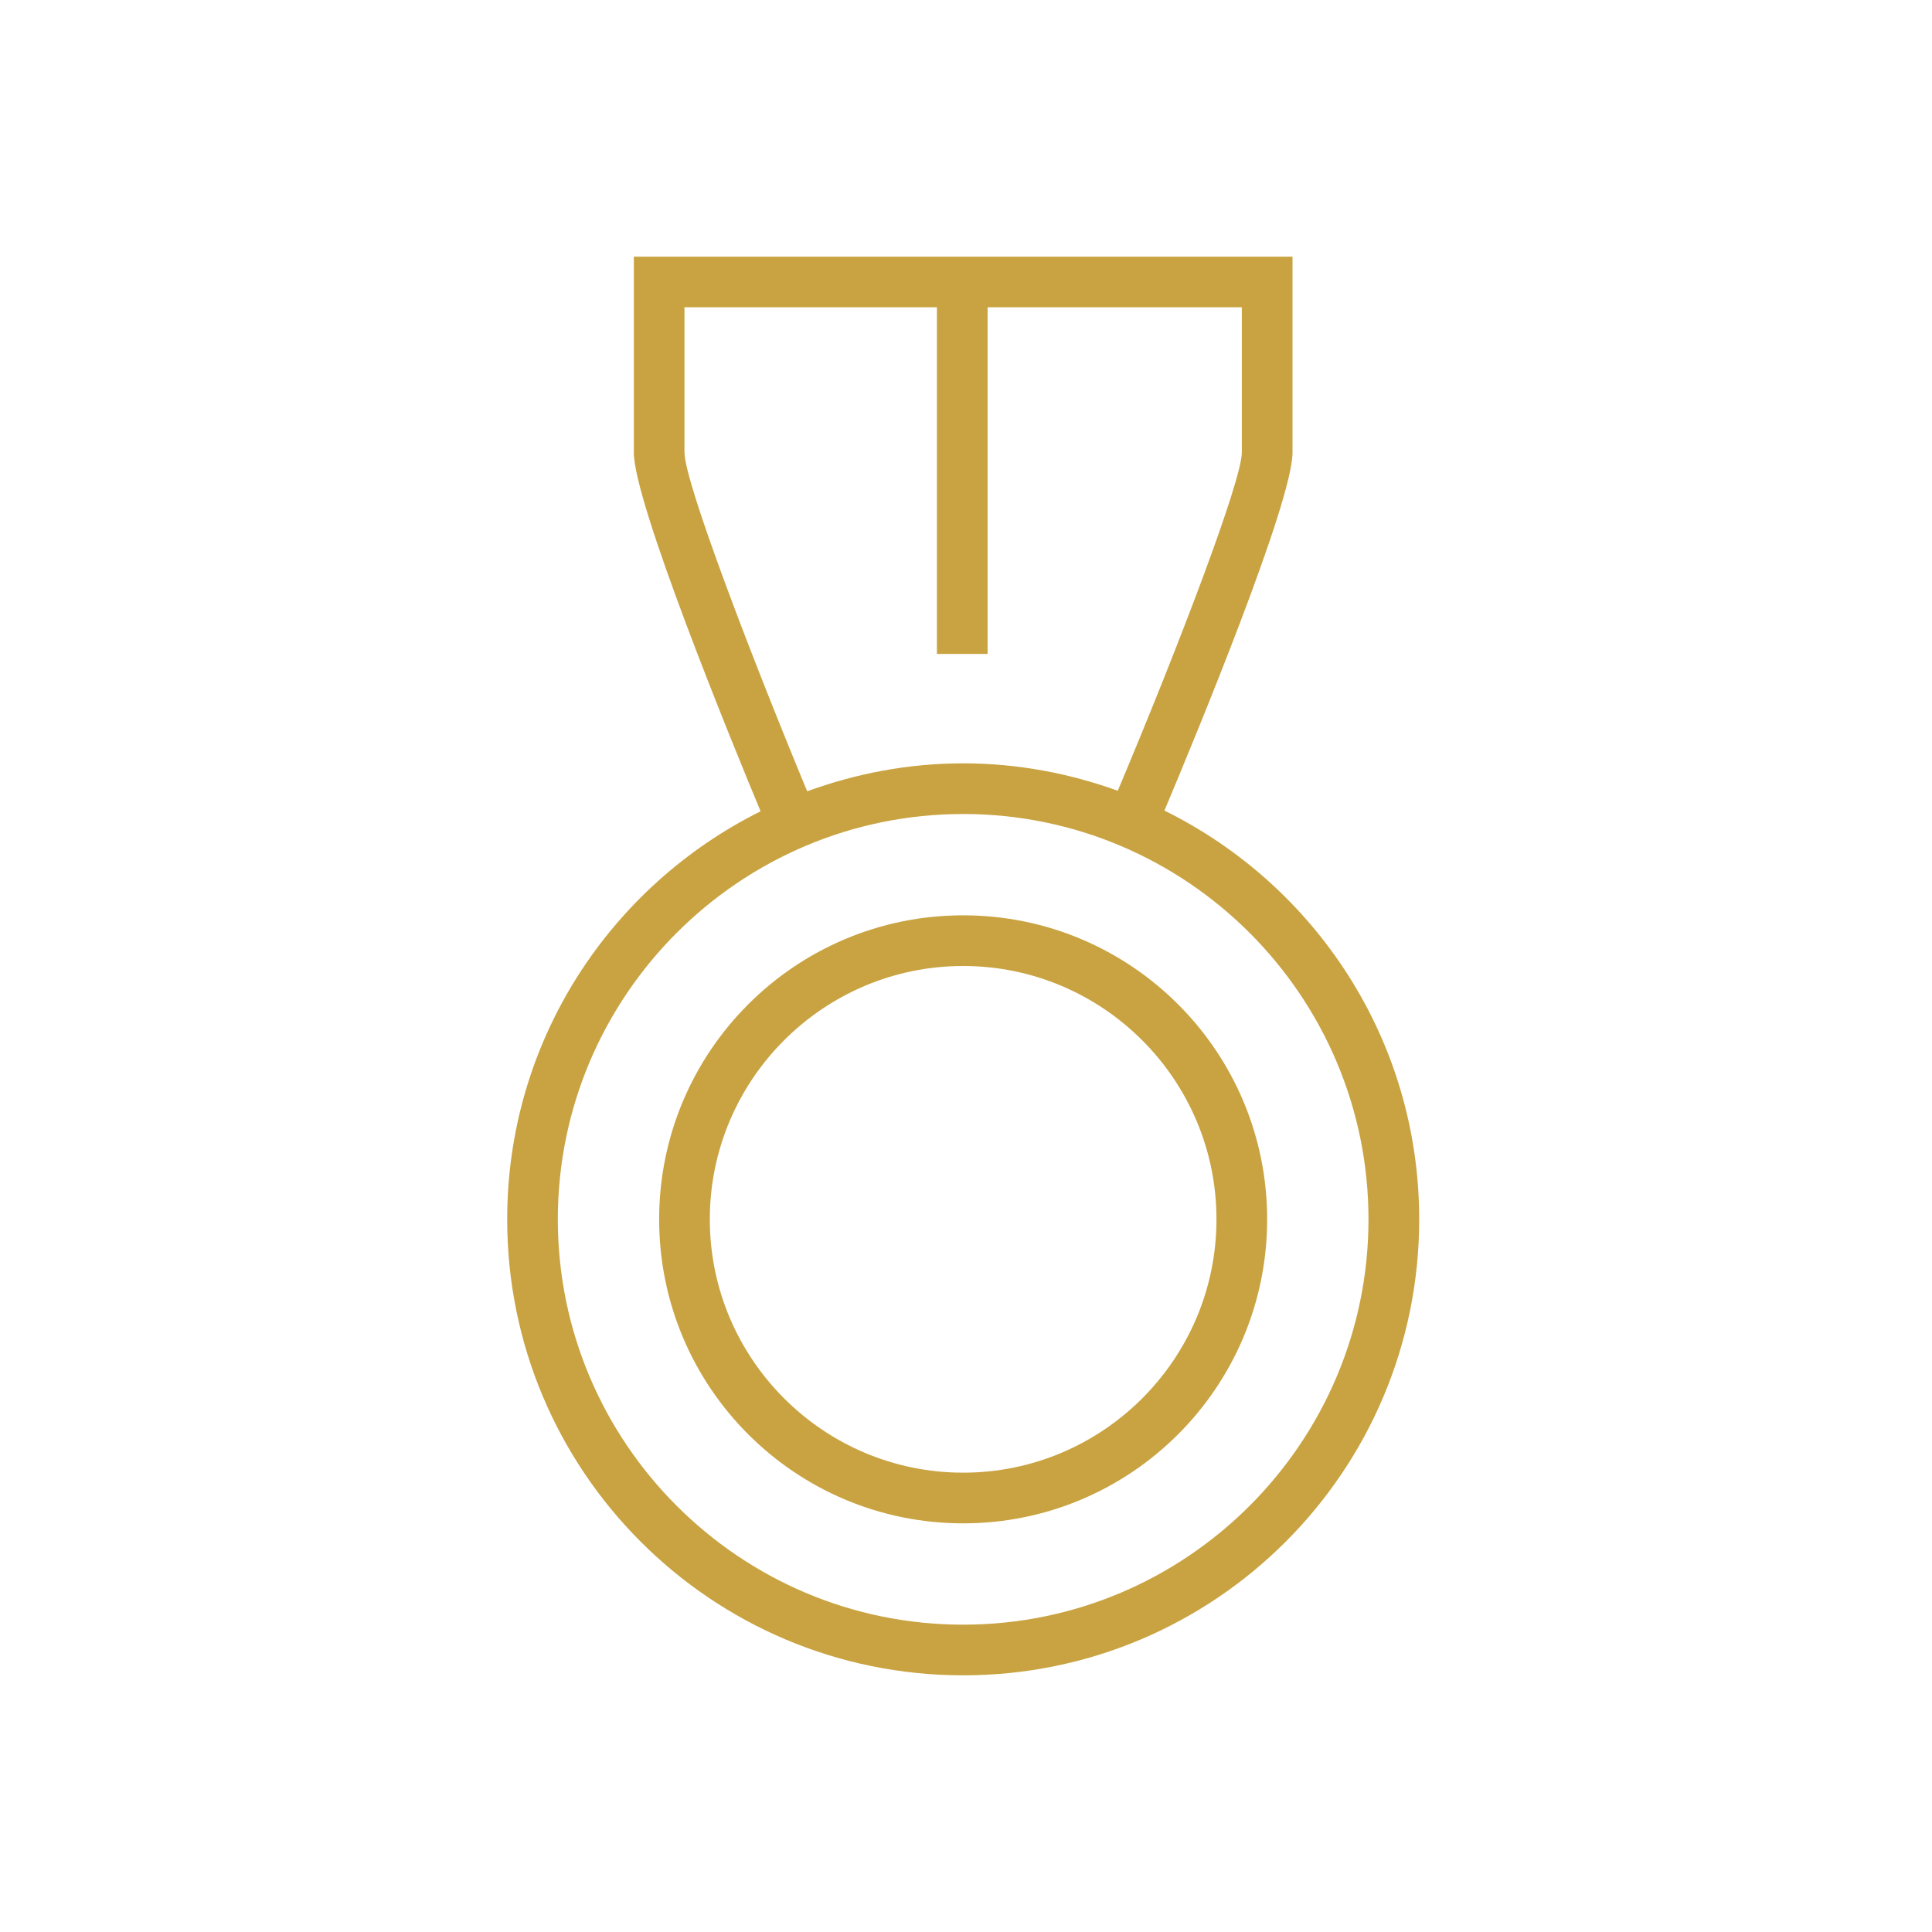 <svg xmlns="http://www.w3.org/2000/svg" xmlns:xlink="http://www.w3.org/1999/xlink" width="500" zoomAndPan="magnify" viewBox="0 0 375 375" height="500" preserveAspectRatio="xMidYMid meet" version="1.0"><path fill="#c9a341" d="M 226.012 157.34 C 232.004 143.09 250.875 97.5 250.875 87.836 L 250.875 49.82 L 123.027 49.82 L 123.027 87.836 C 123.027 97.527 141.777 143.398 147.629 157.473 C 118.508 171.965 98.445 201.938 98.445 236.672 C 98.445 285.555 138.074 325.18 186.957 325.18 C 235.836 325.18 275.465 285.555 275.465 236.672 C 275.465 201.824 255.281 171.77 226.012 157.332 Z M 132.852 87.824 L 132.852 59.645 L 181.855 59.645 L 181.855 126.93 L 191.691 126.93 L 191.691 59.645 L 241.039 59.645 L 241.039 87.824 C 241.039 93.215 228.977 124.949 216.957 153.488 C 207.57 150.102 197.504 148.164 186.957 148.164 C 176.305 148.164 166.133 150.141 156.676 153.59 C 146.457 128.992 132.863 93.75 132.863 87.824 Z M 186.945 315.348 C 143.57 315.348 108.273 280.051 108.273 236.672 C 108.273 193.293 143.57 157.996 186.945 157.996 C 230.324 157.996 265.621 193.293 265.621 236.672 C 265.621 280.051 230.324 315.348 186.945 315.348 Z M 186.945 315.348 " fill-opacity="1" fill-rule="nonzero"/><path fill="#c9a341" d="M 186.945 177.664 C 154.359 177.664 127.941 204.086 127.941 236.672 C 127.941 269.258 154.359 295.68 186.945 295.68 C 219.543 295.68 245.953 269.258 245.953 236.672 C 245.953 204.086 219.543 177.664 186.945 177.664 Z M 186.945 285.844 C 159.836 285.844 137.773 263.785 137.773 236.672 C 137.773 209.559 159.836 187.5 186.945 187.5 C 214.07 187.5 236.117 209.559 236.117 236.672 C 236.117 263.785 214.07 285.844 186.945 285.844 Z M 186.945 285.844 " fill-opacity="1" fill-rule="nonzero"/></svg>